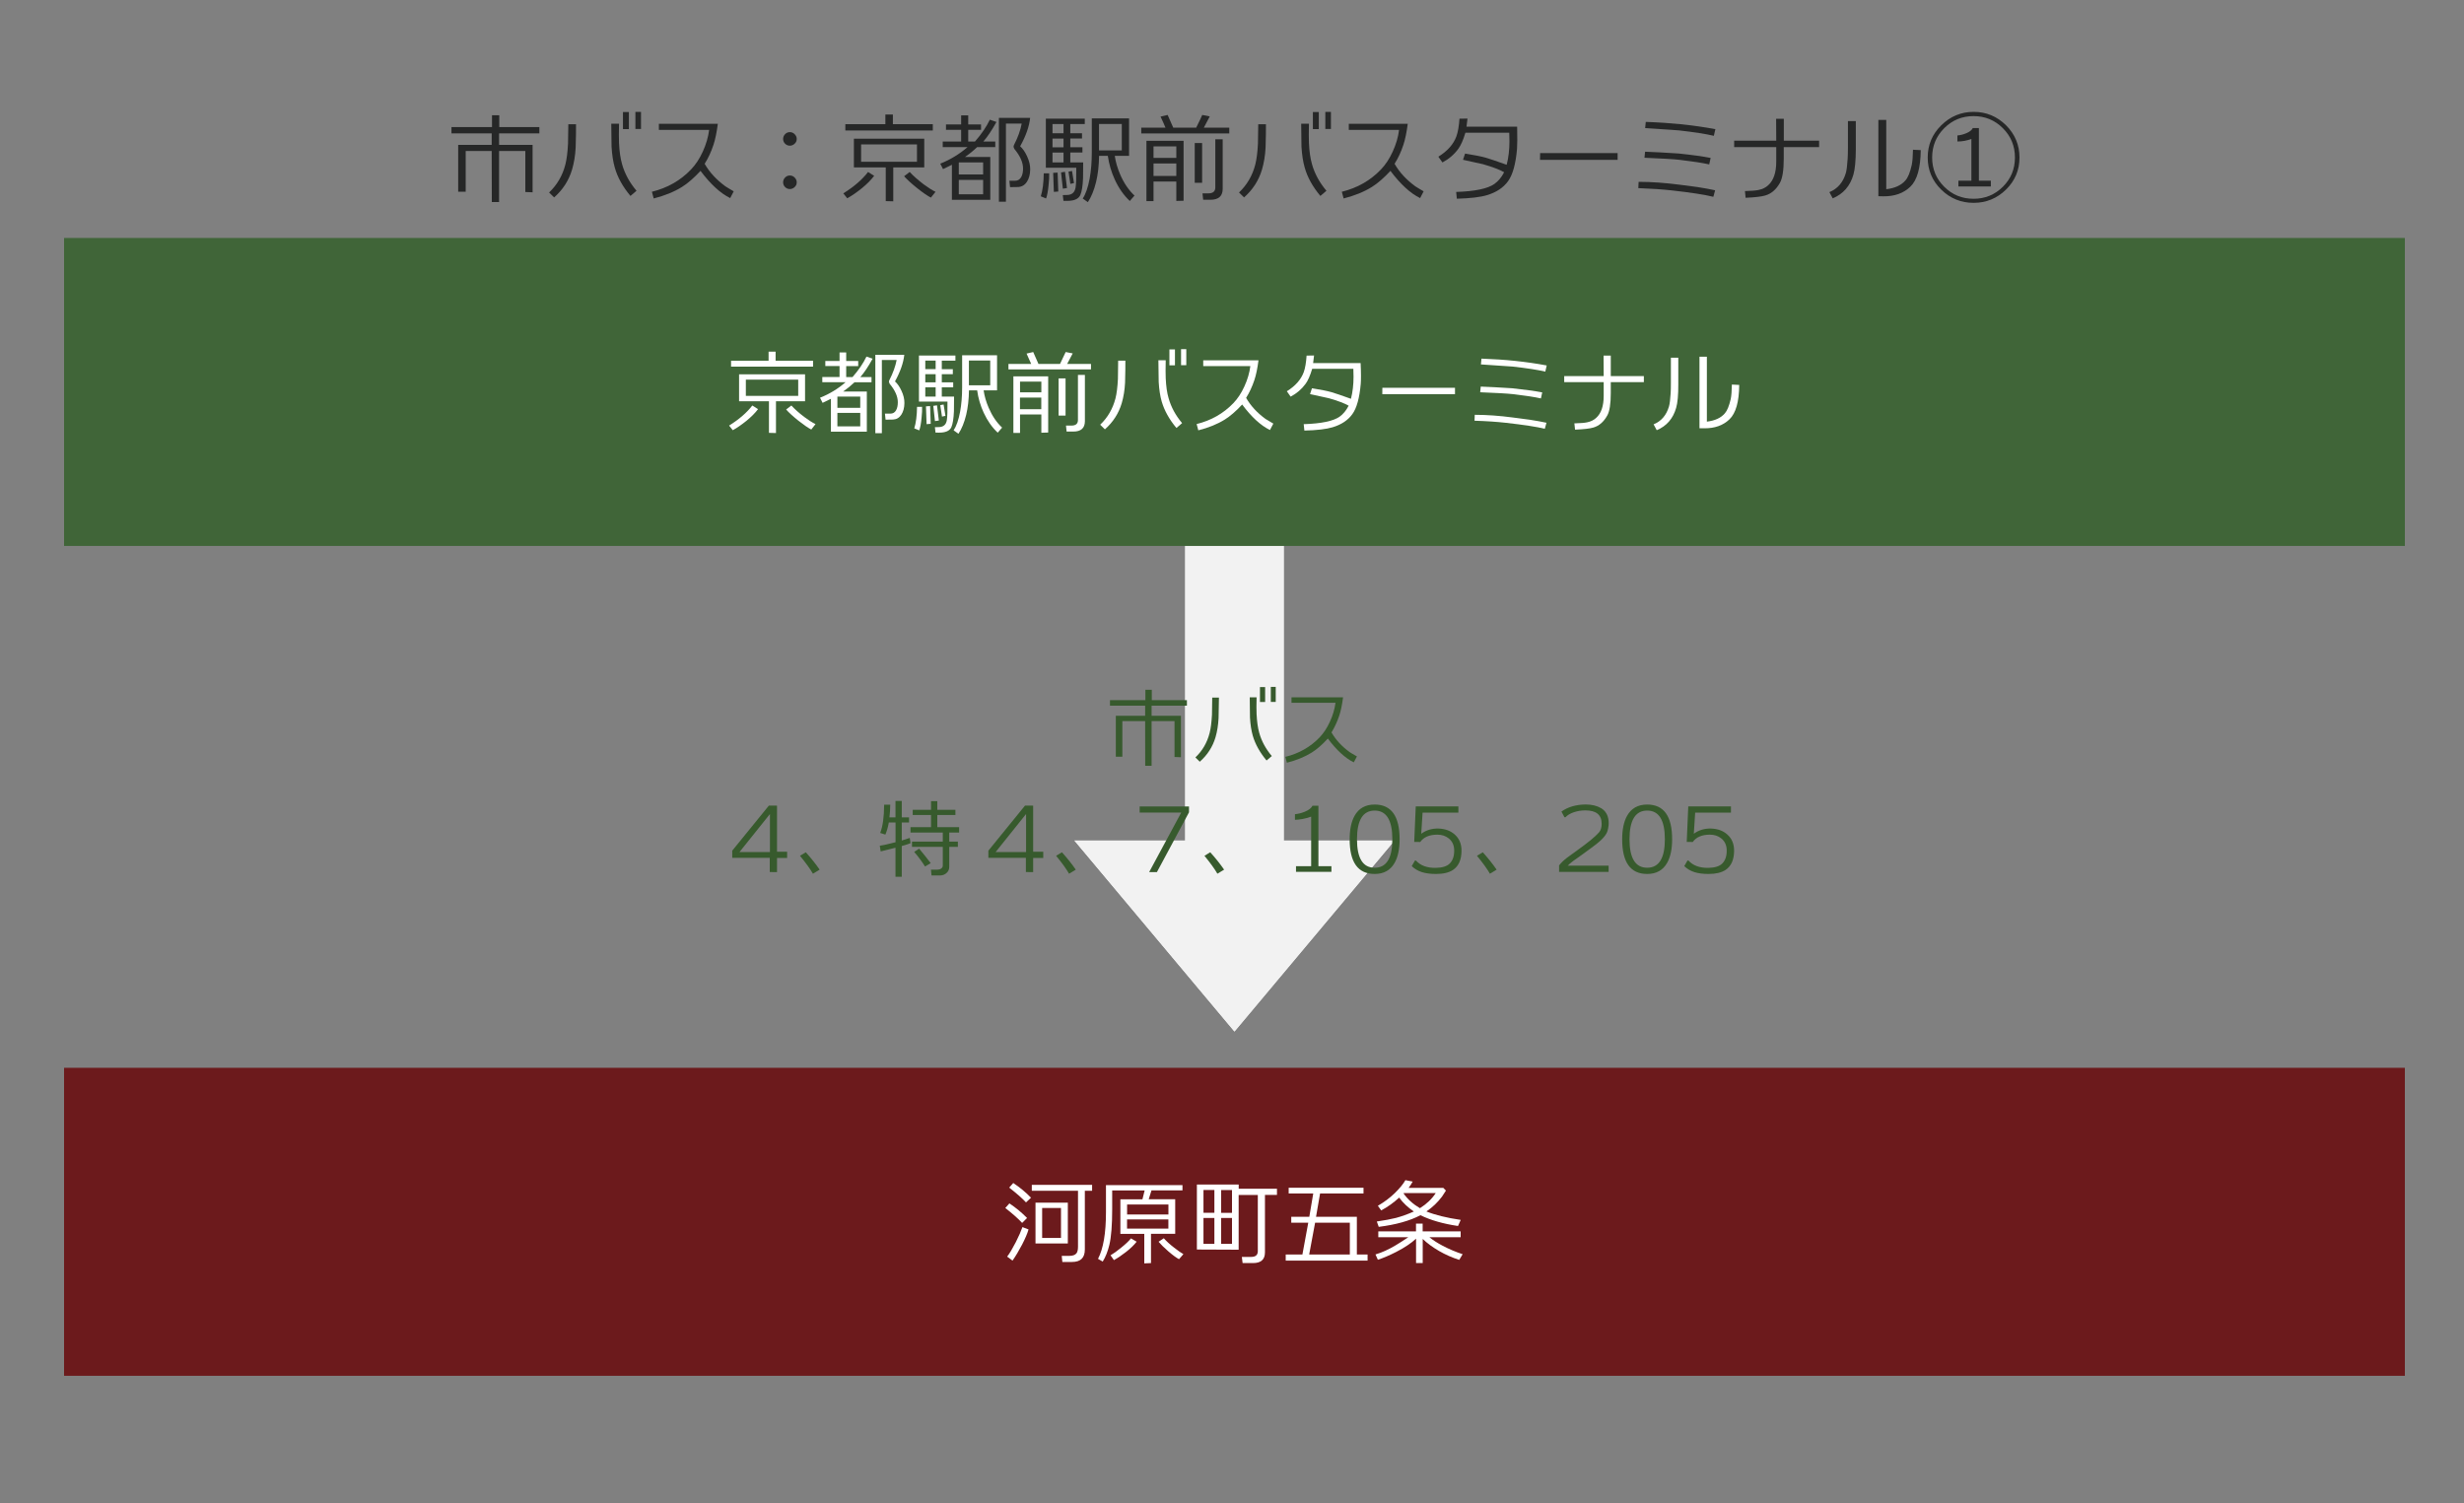 <?xml version="1.0" encoding="utf-8"?>
<!-- Generator: Adobe Illustrator 23.1.0, SVG Export Plug-In . SVG Version: 6.00 Build 0)  -->
<svg version="1.1" id="レイヤー_1" xmlns="http://www.w3.org/2000/svg" xmlns:xlink="http://www.w3.org/1999/xlink" x="0px"
	 y="0px" viewBox="0 0 400 244" style="enable-background:new 0 0 400 244;" xml:space="preserve">
<rect x="0" y="0" width="400" height="244" fill="#808080" stroke="none"/>
<style type="text/css">
	.st0{fill:#6C1A1C;}
	.st1{fill:#FFFFFF;}
	.st2{fill:#EFEFEF;}
	.st3{fill:#F2F2F2;}
	.st4{fill:#375A2D;}
	.st5{fill:#406538;}
	.st6{fill:#262727;}
</style>
<rect x="10.4" y="173.35" class="st0" width="380" height="50"/>
<g>
	<path class="st1" d="M165.93,198.53c-0.64-0.69-1.55-1.5-2.73-2.42l0.66-0.75c1.08,0.72,2.03,1.51,2.87,2.37L165.93,198.53z
		 M164.37,204.65L163.5,204c0.39-0.5,0.85-1.28,1.4-2.34c0.49-0.97,0.85-1.79,1.08-2.45l0.99,0.38c-0.19,0.66-0.54,1.48-1.05,2.47
		C165.4,203.04,164.89,203.91,164.37,204.65z M166.56,195.2c-0.6-0.65-1.51-1.45-2.73-2.4l0.66-0.75c1.11,0.74,2.07,1.54,2.88,2.39
		L166.56,195.2z M176.11,193.31v9.54c0,1.35-0.69,2.02-2.08,2.02h-1.57l-0.1-0.99h1.24c0.55,0,0.94-0.14,1.16-0.43
		c0.16-0.22,0.24-0.58,0.24-1.07v-9.07h-7.5v-0.96h9.79v0.96H176.11z M168.1,201.87v-6.63h5.25v6.63H168.1z M172.24,196.11h-3.06
		v4.86h3.06V196.11z"/>
	<path class="st1" d="M185.76,205.1v-4.79h-3.88v-5.61h3.58l0.36-1.44h-5.27v3.04c0,2.56-0.15,4.5-0.46,5.8
		c-0.26,1.07-0.62,1.97-1.08,2.71l-0.76-0.45c0.86-1.65,1.29-4.17,1.29-7.58v-4.39h12.42v0.86h-5.03c-0.09,0.25-0.24,0.73-0.45,1.44
		h4.3v5.61h-3.93v4.75L185.76,205.1z M182.83,203.22c-0.72,0.56-1.38,1.01-2,1.35l-0.55-0.78c0.52-0.31,1.1-0.72,1.74-1.25
		c0.72-0.58,1.25-1.08,1.58-1.5l0.92,0.54C184.1,202.12,183.54,202.66,182.83,203.22z M182.97,197.16h6.71v-1.62h-6.71V197.16z
		 M189.67,197.96h-6.71v1.5h6.71V197.96z M191.4,204.42c-0.42-0.22-1-0.64-1.73-1.27c-0.69-0.6-1.22-1.12-1.59-1.56l0.85-0.57
		c0.43,0.49,0.99,1,1.68,1.53c0.64,0.5,1.14,0.85,1.5,1.05L191.4,204.42z"/>
	<path class="st1" d="M194.31,192.3h6.78v0.68h6.21v1h-1.95v9.33c0,1.16-0.65,1.74-1.94,1.74h-1.69l-0.12-1h1.5
		c0.73,0,1.09-0.31,1.09-0.94v-9.12h-3.11v8.89l-6.78-0.03V192.3z M197.14,196.89v-3.71h-1.77v3.71H197.14z M197.14,201.93v-4.2
		h-1.77v4.2H197.14z M198.24,193.19v3.71h1.76v-3.71H198.24z M198.24,197.73v4.2h1.76v-4.2H198.24z"/>
	<path class="st1" d="M208.72,204.65v-0.99h2.71l0.95-5.16h-2.76v-0.96h2.93l0.64-3.79h-3.99v-0.93h12.15v0.93h-7.05l-0.66,3.79
		h6.63v6.12h1.74v0.99H208.72z M212.53,203.66h6.6v-5.16h-5.64L212.53,203.66z"/>
	<path class="st1" d="M223.68,204.51l-0.39-0.86c1.04-0.31,2.13-0.8,3.25-1.47c0.51-0.3,1.21-0.75,2.09-1.33h-4.88v-0.95h6.12v-1.26
		h1.08v1.26h6.17v0.95h-5.08c0.62,0.5,1.34,0.96,2.16,1.39c1.01,0.53,2.09,0.99,3.24,1.37l-0.55,0.92
		c-1.18-0.38-2.27-0.86-3.27-1.44c-1.08-0.63-1.96-1.28-2.66-1.96v3.92h-1.08v-3.96c-0.8,0.74-1.88,1.46-3.24,2.16
		C225.53,203.81,224.55,204.23,223.68,204.51z M227.14,194.42c-0.92,0.84-1.9,1.54-2.92,2.08l-0.54-0.75
		c1.06-0.62,1.98-1.31,2.77-2.08c0.78-0.77,1.35-1.46,1.7-2.08l1.18,0.23c-0.18,0.34-0.4,0.68-0.66,1.02h5.63l0.43,0.44
		c-0.13,0.21-0.34,0.53-0.63,0.97c-0.7,0.93-1.54,1.74-2.54,2.42c1.41,0.57,3.26,1.03,5.57,1.37l-0.44,0.99
		c-2.38-0.35-4.42-0.93-6.1-1.75c-1.73,0.91-3.99,1.54-6.77,1.89l-0.31-0.87c1.25-0.18,2.29-0.38,3.1-0.58
		c0.89-0.24,1.86-0.58,2.91-1.04C228.56,196.02,227.76,195.28,227.14,194.42z M227.89,193.7l-0.04,0.04
		c0.65,0.94,1.54,1.74,2.66,2.4c1.09-0.69,1.94-1.5,2.56-2.45H227.89z"/>
</g>
<polygon class="st2" points="208.4,136.46 208.4,86.54 192.4,86.54 192.4,136.46 174.42,136.46 200.4,167.46 226.38,136.46 "/>
<polygon class="st3" points="208.4,136.46 208.4,86.54 192.4,86.54 192.4,136.46 174.42,136.46 200.4,167.46 226.38,136.46 "/>
<g>
	<path class="st4" d="M185.91,124.32l-0.01-7.25h-3.7v5.78h-1.06v-6.65h4.76v-1.64h-5.71v-0.9h5.75v-1.68h1.04v1.68h5.7v0.9h-5.73
		v1.64h4.76v6.73l-1.04-0.04v-5.82h-3.72v7.25H185.91z"/>
	<path class="st4" d="M197.82,116.58c-0.06,1.12-0.22,2.16-0.5,3.12c-0.46,1.54-1.31,2.86-2.55,3.96l-0.71-0.7
		c1.14-1.08,1.91-2.41,2.31-3.98c0.19-0.73,0.31-1.71,0.38-2.94c0.01-0.26,0.02-1.19,0.04-2.79h1.09
		C197.88,114.04,197.86,115.14,197.82,116.58z M205.61,123.46c-1.09-1.31-1.83-2.64-2.23-4c-0.24-0.84-0.4-1.83-0.46-2.97
		c-0.01-0.71-0.02-1.81-0.04-3.29h1.11c-0.03,1.19-0.03,2.1,0,2.73c0.06,1.21,0.2,2.23,0.43,3.04c0.37,1.33,1.05,2.59,2.04,3.77
		L205.61,123.46z M204.54,113.96v-2.42h0.84v2.42H204.54z M207.1,113.95h-0.8v-2.44h0.8V113.95z"/>
	<path class="st4" d="M219.77,123.76c-1.39-0.68-2.79-1.97-4.21-3.86c-0.94,1.02-1.82,1.78-2.63,2.28
		c-1.11,0.69-2.45,1.24-4.02,1.64l-0.25-0.95c2.2-0.54,4.06-1.6,5.56-3.16c0.65-0.68,1.21-1.53,1.68-2.56
		c0.47-1.02,0.77-2.04,0.9-3.06h-7.14v-0.88h8.37c-0.16,1.22-0.36,2.21-0.62,2.97c-0.34,1.01-0.76,1.91-1.26,2.72
		c0.69,1.2,1.67,2.27,2.94,3.19c0.21,0.14,0.6,0.38,1.19,0.71L219.77,123.76z"/>
	<path class="st4" d="M126.14,139.27v2.31l-1.18-0.01v-2.31h-6.09v-1.16l5.95-7.32l1.32,0.01v7.48h1.64v1.01H126.14z M124.99,132.15
		l-4.94,6.17h4.94V132.15z"/>
	<path class="st4" d="M133.06,141.18l-1.09,0.66c-0.43-0.75-1.13-1.72-2.1-2.91l0.94-0.57C131.66,139.3,132.41,140.24,133.06,141.18
		z"/>
	<path class="st4" d="M142.97,138.22l-0.15-0.92c0.57-0.08,1.42-0.28,2.56-0.57v-3.21h-1.09c-0.14,0.78-0.33,1.43-0.56,1.97
		l-0.84-0.27c0.42-1.07,0.63-2.6,0.64-4.59h0.99c-0.01,0.74-0.05,1.42-0.13,2.06h0.98v-2.66h1.02v2.66h1.18v0.83h-1.18v2.93
		c0.57-0.17,1-0.31,1.3-0.42l0.13,0.85c-0.22,0.1-0.7,0.26-1.43,0.46v5h-1.02v-4.72C144.62,137.82,143.82,138.02,142.97,138.22z
		 M151.13,141.18h1.04c0.24,0,0.45-0.06,0.62-0.18s0.26-0.29,0.26-0.5v-3.02h-5v-0.85h5v-1.47h-5.24v-0.88h3.33v-1.97h-2.97v-0.84
		h2.97v-1.41h1.02v1.41h2.94v0.84h-2.94v1.97h3.54v0.88h-1.6v1.47h1.4v0.85h-1.4v3.23c0,0.44-0.16,0.79-0.49,1.05
		c-0.28,0.24-0.61,0.36-0.99,0.36h-1.4L151.13,141.18z M150.17,140.67c-0.58-0.91-1.17-1.69-1.76-2.37l0.8-0.53
		c0.51,0.61,1.14,1.39,1.88,2.35L150.17,140.67z"/>
	<path class="st4" d="M167.72,139.27v2.31l-1.18-0.01v-2.31h-6.09v-1.16l5.95-7.32l1.32,0.01v7.48h1.64v1.01H167.72z M166.57,132.15
		l-4.94,6.17h4.94V132.15z"/>
	<path class="st4" d="M174.64,141.18l-1.09,0.66c-0.43-0.75-1.13-1.72-2.1-2.91l0.94-0.57C173.24,139.3,173.99,140.24,174.64,141.18
		z"/>
	<path class="st4" d="M187.81,141.58h-1.26l5.21-9.67h-6.75v-0.99h8.01v0.95L187.81,141.58z"/>
	<path class="st4" d="M198.72,141.18l-1.09,0.66c-0.43-0.75-1.13-1.72-2.1-2.91l0.94-0.57C197.32,139.3,198.07,140.24,198.72,141.18
		z"/>
	<path class="st4" d="M210.39,141.54v-0.92h2.46v-8.05c-0.33,0.14-0.78,0.27-1.36,0.38c-0.52,0.09-0.95,0.14-1.27,0.14v-0.91
		c0.51-0.05,1.04-0.18,1.57-0.39c0.66-0.27,1.09-0.6,1.27-0.98h0.97v9.81h2.11v0.92H210.39z"/>
	<path class="st4" d="M223.16,141.88c-2.71,0-4.06-1.88-4.06-5.63c0-1.57,0.26-2.83,0.78-3.78c0.68-1.24,1.77-1.86,3.28-1.86
		c2.7,0,4.05,1.88,4.05,5.64c0,1.59-0.27,2.86-0.8,3.81C225.73,141.27,224.65,141.88,223.16,141.88z M223.16,131.59
		c-1.91,0-2.87,1.55-2.87,4.66c0,3.08,0.96,4.62,2.87,4.62s2.87-1.54,2.87-4.62C226.03,133.14,225.07,131.59,223.16,131.59z"/>
	<path class="st4" d="M233.13,141.88c-0.91,0-1.68-0.1-2.31-0.3c-0.63-0.2-1.18-0.53-1.64-0.97l0.52-0.91l0.17,0.01
		c0.73,0.81,1.8,1.2,3.22,1.18c1.04-0.02,1.8-0.25,2.25-0.7c0.49-0.49,0.73-1.18,0.73-2.07c0.01-0.85-0.28-1.52-0.87-2
		c-0.5-0.41-1.12-0.62-1.85-0.62c-1.31,0-2.24,0.4-2.79,1.19l-0.98-0.01l0.25-5.77h6.92v1.01h-5.81l-0.22,3.43
		c0.82-0.6,1.77-0.88,2.84-0.84c1.04,0.04,1.9,0.35,2.58,0.95c0.76,0.66,1.13,1.56,1.12,2.7c-0.02,1.44-0.48,2.46-1.39,3.07
		C235.21,141.66,234.3,141.88,233.13,141.88z"/>
	<path class="st4" d="M242.96,141.18l-1.09,0.66c-0.43-0.75-1.13-1.72-2.1-2.91l0.94-0.57C241.56,139.3,242.31,140.24,242.96,141.18
		z"/>
	<path class="st4" d="M260.98,134.82c-0.16,0.64-0.77,1.38-1.83,2.21c-0.39,0.31-1.28,0.96-2.66,1.96
		c-0.36,0.26-0.73,0.52-1.09,0.77c-0.4,0.3-0.7,0.56-0.9,0.77h6.64v1.02h-8.04v-1.06c0.3-0.4,0.74-0.83,1.32-1.27
		c0.11-0.08,0.64-0.47,1.6-1.16c1.78-1.28,2.97-2.25,3.56-2.93c0.29-0.33,0.43-0.79,0.43-1.39c0-1.46-0.88-2.18-2.65-2.18
		c-0.65,0-1.28,0.1-1.87,0.3c-0.59,0.2-1.04,0.47-1.35,0.81h-0.17l-0.49-0.92c1.05-0.75,2.36-1.13,3.92-1.15c1,0,1.84,0.2,2.52,0.6
		c0.73,0.44,1.13,1.13,1.22,2.09C261.18,133.74,261.13,134.25,260.98,134.82z"/>
	<path class="st4" d="M267.4,141.88c-2.71,0-4.06-1.88-4.06-5.63c0-1.57,0.26-2.83,0.78-3.78c0.68-1.24,1.77-1.86,3.28-1.86
		c2.7,0,4.05,1.88,4.05,5.64c0,1.59-0.27,2.86-0.8,3.81C269.97,141.27,268.89,141.88,267.4,141.88z M267.4,131.59
		c-1.91,0-2.87,1.55-2.87,4.66c0,3.08,0.96,4.62,2.87,4.62s2.87-1.54,2.87-4.62C270.27,133.14,269.31,131.59,267.4,131.59z"/>
	<path class="st4" d="M277.37,141.88c-0.91,0-1.68-0.1-2.31-0.3c-0.63-0.2-1.18-0.53-1.64-0.97l0.52-0.91l0.17,0.01
		c0.73,0.81,1.8,1.2,3.22,1.18c1.04-0.02,1.8-0.25,2.25-0.7c0.49-0.49,0.73-1.18,0.73-2.07c0.01-0.85-0.28-1.52-0.87-2
		c-0.5-0.41-1.12-0.62-1.85-0.62c-1.31,0-2.24,0.4-2.79,1.19l-0.98-0.01l0.25-5.77H281v1.01h-5.81l-0.22,3.43
		c0.82-0.6,1.77-0.88,2.84-0.84c1.04,0.04,1.9,0.35,2.58,0.95c0.76,0.66,1.13,1.56,1.12,2.7c-0.02,1.44-0.48,2.46-1.39,3.07
		C279.45,141.66,278.54,141.88,277.37,141.88z"/>
</g>
<rect x="10.4" y="38.63" class="st5" width="380" height="50"/>
<g>
	<path class="st1" d="M121.16,68.33c-0.79,0.63-1.52,1.14-2.2,1.51l-0.6-0.75c1.62-1.01,2.88-2.1,3.77-3.26l0.93,0.59
		C122.58,67.06,121.94,67.69,121.16,68.33z M118.68,59.52v-0.96h6.09v-1.47h1.14v1.47h6.08v0.96H118.68z M125.97,65.14v5.16
		l-1.14-0.03v-5.13h-4.85v-4.37h10.71v4.37H125.97z M129.58,61.63h-8.5v2.64h8.5V61.63z M131.7,69.73c-0.51-0.26-1.2-0.74-2.07-1.42
		c-0.9-0.72-1.57-1.33-2.01-1.83l0.85-0.65c0.53,0.58,1.22,1.2,2.08,1.85c0.69,0.52,1.3,0.91,1.84,1.17L131.7,69.73z"/>
	<path class="st1" d="M134.89,70.08v-5.34c-0.38,0.2-0.83,0.42-1.35,0.66l-0.42-0.83c1.53-0.61,2.92-1.45,4.15-2.52h-3.78v-0.84h2.8
		v-1.79h-2.31V58.6h2.31v-1.38h1.08v1.38h1.95v0.83h-1.95v1.79h1.02c0.99-1.13,1.75-2.24,2.27-3.33l1,0.34
		c-0.7,1.27-1.36,2.26-2,2.99h1.82v0.84h-2.76c-0.57,0.54-1.19,1.04-1.84,1.5h3.84v6.52H134.89z M139.65,66.21v-1.83h-3.71v1.83
		H139.65z M135.94,69.22h3.71v-2.19h-3.71V69.22z M146.8,57.6c-0.14,1.31-0.65,2.75-1.51,4.32c0.4,0.36,0.75,0.86,1.05,1.51
		c0.33,0.7,0.49,1.37,0.48,2.01c-0.01,0.76-0.18,1.39-0.5,1.88c-0.33,0.5-0.77,0.76-1.34,0.79c-0.19,0.01-0.6,0.02-1.22,0.02
		l-0.1-0.98h0.89c0.4,0,0.71-0.18,0.92-0.55c0.19-0.34,0.28-0.78,0.28-1.3c0-0.93-0.44-1.93-1.32-2.99
		c-0.08-0.16-0.12-0.28-0.12-0.36c0-0.07,0.02-0.14,0.06-0.22c0.61-1.19,1-2.29,1.19-3.29h-2.4v11.89h-1.06V57.6H146.8z"/>
	<path class="st1" d="M149.23,69.87l-0.81-0.33c0.28-0.9,0.43-2.06,0.45-3.49h0.82c0.02,0.46-0.01,1.06-0.09,1.81
		C149.52,68.75,149.39,69.42,149.23,69.87z M152.91,64.38h1.97c0,1.32-0.01,2.11-0.02,2.37c-0.05,1.2-0.19,2.06-0.41,2.58
		c-0.23,0.52-0.76,0.82-1.6,0.89c-0.2,0.02-0.53,0.02-0.98,0.01l-0.1-0.88c0.33,0,0.57-0.01,0.73-0.02c0.69-0.04,1.1-0.42,1.21-1.14
		c0.08-0.51,0.12-1.51,0.1-3h-4.63v-7.47h5.92v0.83h-2.21v1.39h1.79v0.81h-1.79v1.32h1.85v0.81h-1.85V64.38z M150.21,58.54v1.39
		h1.68v-1.39H150.21z M150.21,60.75v1.32h1.68v-1.32H150.21z M150.21,62.88v1.5h1.68v-1.5H150.21z M150.99,65.92l0.1,2.88
		l-0.67,0.06l-0.1-2.89L150.99,65.92z M152.11,65.8l0.3,2.47l-0.63,0.09l-0.27-2.47L152.11,65.8z M153.18,65.67l0.3,1.84l-0.56,0.12
		l-0.28-1.86L153.18,65.67z M161.97,70.24c-0.92-0.86-1.68-1.94-2.28-3.24c-0.53-1.15-0.89-2.36-1.06-3.63h-1.33
		c-0.02,1.46-0.17,2.78-0.45,3.96c-0.31,1.27-0.73,2.3-1.26,3.09l-0.78-0.56c0.45-0.68,0.8-1.68,1.05-3.01
		c0.22-1.21,0.33-2.53,0.33-3.96v-5.22h5.67v5.7h-2.18c0.13,0.92,0.4,1.86,0.81,2.81c0.57,1.33,1.3,2.41,2.19,3.24L161.97,70.24z
		 M160.75,58.53h-3.46v4.02h3.46V58.53z"/>
	<path class="st1" d="M167.4,59.08c-0.18-0.44-0.43-1-0.75-1.68l1.08-0.25c0.2,0.46,0.48,1.11,0.85,1.93h3.5
		c0.47-0.95,0.77-1.59,0.92-1.93l1.14,0.22c-0.19,0.37-0.49,0.94-0.9,1.71h3.87v0.89h-13.4v-0.89H167.4z M169.05,67.29h-3.46v2.99
		h-1.08v-9.18h5.65v9.12l-1.11,0.03V67.29z M169.05,63.69v-1.74h-3.46v1.74H169.05z M165.58,66.43h3.46v-1.89h-3.46V66.43z
		 M171.85,67.47v-6.04h1.13v6.04H171.85z M174.24,70.06h-1.09l-0.1-0.97h0.88c0.71,0,1.06-0.3,1.06-0.9v-7.33h1.13v7.53
		C176.11,69.5,175.49,70.06,174.24,70.06z"/>
	<path class="st1" d="M182.64,62.11c-0.06,1.2-0.24,2.32-0.54,3.34c-0.49,1.65-1.4,3.07-2.73,4.25l-0.77-0.75
		c1.22-1.16,2.04-2.58,2.48-4.26c0.2-0.78,0.33-1.83,0.4-3.15c0.01-0.28,0.02-1.28,0.04-2.99h1.17
		C182.7,59.39,182.68,60.57,182.64,62.11z M190.98,69.48c-1.17-1.4-1.96-2.83-2.39-4.29c-0.26-0.9-0.42-1.96-0.49-3.18
		c-0.01-0.76-0.03-1.94-0.05-3.53h1.19c-0.03,1.27-0.03,2.25,0,2.92c0.06,1.3,0.21,2.39,0.47,3.25c0.4,1.43,1.13,2.78,2.19,4.04
		L190.98,69.48z M189.84,59.31v-2.59h0.9v2.59H189.84z M192.58,59.29h-0.85v-2.61h0.85V59.29z"/>
	<path class="st1" d="M206.16,69.81c-1.49-0.73-3-2.11-4.51-4.14c-1.01,1.09-1.95,1.9-2.82,2.44c-1.19,0.74-2.63,1.33-4.3,1.75
		l-0.27-1.02c2.36-0.58,4.34-1.71,5.96-3.39c0.7-0.73,1.3-1.64,1.8-2.74c0.5-1.09,0.82-2.19,0.96-3.28h-7.65V58.5h8.97
		c-0.17,1.31-0.39,2.37-0.66,3.18c-0.36,1.08-0.81,2.05-1.35,2.91c0.74,1.29,1.79,2.43,3.15,3.42c0.22,0.15,0.64,0.4,1.27,0.76
		L206.16,69.81z"/>
	<path class="st1" d="M220.9,62.31c-0.2,2.31-0.66,3.96-1.37,4.93c-0.71,0.98-1.77,1.69-3.19,2.12c-1.03,0.31-2.56,0.49-4.59,0.54
		l-0.11-1.04c2.86-0.09,4.8-0.5,5.82-1.21c0.58-0.41,1.07-1,1.48-1.79c-0.68-0.39-1.75-0.79-3.21-1.21
		c-0.07-0.02-1.09-0.25-3.06-0.67l0.31-0.95c1.44,0.23,2.49,0.44,3.15,0.63c0.62,0.18,1.68,0.54,3.18,1.08
		c0.28-1.09,0.42-2.29,0.42-3.58c0-0.38-0.01-0.81-0.03-1.29h-6.68c-0.34,1.12-0.7,1.94-1.08,2.45c-0.65,0.88-1.46,1.57-2.42,2.07
		l-0.62-0.87c1.39-0.86,2.3-1.9,2.75-3.11c0.23-0.65,0.38-1.54,0.46-2.68l1.21-0.02c-0.03,0.33-0.08,0.74-0.15,1.23h7.71
		C220.96,60.57,220.95,61.7,220.9,62.31z"/>
	<path class="st1" d="M224.4,63.99l0.01-1.04h11.79v1.04H224.4z"/>
	<path class="st1" d="M250.78,69.61c-1.28-0.32-3.38-0.64-6.31-0.97c-1.43-0.16-3.13-0.28-5.1-0.34l0.04-0.96
		c1.95,0,4.02,0.15,6.2,0.44c1.34,0.17,2.25,0.29,2.73,0.36c1.03,0.16,1.93,0.32,2.71,0.49L250.78,69.61z M250.15,64.68
		c-1.03-0.23-2.53-0.46-4.49-0.69c-0.99-0.11-2.78-0.21-5.37-0.31l0.09-0.92c1.22,0.04,2.92,0.13,5.1,0.27
		c2.08,0.22,3.71,0.45,4.88,0.67L250.15,64.68z M250.86,60.33c-1.21-0.29-2.98-0.56-5.29-0.82c-0.42-0.04-2.14-0.16-5.16-0.35
		l0.09-0.94c1.95,0.07,3.78,0.19,5.48,0.37s3.41,0.42,5.11,0.74L250.86,60.33z"/>
	<path class="st1" d="M261.49,62.05v1.75c0,1.76-0.19,2.99-0.58,3.67c-0.57,1.02-1.32,1.67-2.25,1.94
		c-0.57,0.17-1.56,0.28-2.97,0.34l-0.11-1.02c0.99-0.03,1.68-0.08,2.07-0.17c0.59-0.12,1.08-0.36,1.47-0.72
		c0.81-0.73,1.22-1.92,1.22-3.58v-2.22h-6.41v-0.98h6.41l-0.02-3.33h1.17v3.33h5.37v0.98H261.49z"/>
	<path class="st1" d="M272.1,66.22c-0.5,1.74-1.55,2.95-3.15,3.62l-0.51-0.95c1.25-0.51,2.08-1.48,2.5-2.91
		c0.12-0.42,0.21-1.13,0.27-2.13c0.03-0.41,0.04-1.02,0.04-1.83v-3.95h1.2v4.29C272.46,64.12,272.34,65.4,272.1,66.22z
		 M280.76,68.07c-1.04,1-2.41,1.48-4.12,1.46l-0.75-0.01V57.91h1.2v10.54c1.32-0.16,2.29-0.61,2.92-1.35
		c0.38-0.43,0.69-1.2,0.95-2.31c0.11-0.52,0.17-1.31,0.19-2.36l1.19,0.06C282.32,65.22,281.79,67.08,280.76,68.07z"/>
</g>
<g>
	<path class="st6" d="M79.84,32.8l-0.02-8.29H75.6v6.61h-1.22v-7.6h5.44v-1.87h-6.53v-1.02h6.58v-1.92h1.18v1.92h6.51v1.02h-6.54
		v1.87h5.44v7.7l-1.18-0.05v-6.66h-4.26v8.29H79.84z"/>
	<path class="st6" d="M93.45,23.95c-0.06,1.28-0.26,2.47-0.58,3.57c-0.52,1.76-1.49,3.27-2.91,4.53l-0.82-0.8
		c1.3-1.24,2.18-2.75,2.64-4.54c0.21-0.83,0.36-1.95,0.43-3.36c0.01-0.3,0.03-1.36,0.05-3.18h1.25
		C93.52,21.05,93.5,22.31,93.45,23.95z M102.35,31.81c-1.25-1.49-2.1-3.02-2.54-4.58c-0.28-0.96-0.45-2.09-0.53-3.39
		c-0.01-0.81-0.03-2.06-0.05-3.76h1.26c-0.03,1.35-0.03,2.39,0,3.12c0.06,1.39,0.23,2.54,0.5,3.47c0.43,1.53,1.21,2.96,2.34,4.3
		L102.35,31.81z M101.13,20.96v-2.77h0.96v2.77H101.13z M104.06,20.94h-0.91v-2.78h0.91V20.94z"/>
	<path class="st6" d="M118.54,32.16c-1.59-0.78-3.19-2.25-4.82-4.42c-1.08,1.16-2.08,2.03-3.01,2.61c-1.27,0.79-2.8,1.41-4.59,1.87
		l-0.29-1.09c2.52-0.62,4.63-1.82,6.35-3.62c0.75-0.78,1.39-1.75,1.92-2.92s0.87-2.33,1.02-3.5h-8.16V20.1h9.57
		c-0.18,1.4-0.42,2.53-0.7,3.39c-0.38,1.15-0.86,2.19-1.44,3.1c0.79,1.38,1.91,2.59,3.36,3.65c0.23,0.16,0.69,0.43,1.36,0.82
		L118.54,32.16z"/>
	<path class="st6" d="M129.34,22.56c0,0.3-0.11,0.55-0.34,0.77c-0.22,0.21-0.49,0.32-0.78,0.32c-0.3,0-0.56-0.11-0.77-0.32
		c-0.21-0.21-0.32-0.47-0.32-0.77c0-0.3,0.11-0.56,0.32-0.78c0.21-0.22,0.47-0.33,0.77-0.33c0.3,0,0.56,0.11,0.78,0.33
		S129.34,22.26,129.34,22.56z M129.34,29.6c0,0.3-0.11,0.55-0.34,0.77c-0.22,0.21-0.49,0.32-0.78,0.32c-0.3,0-0.56-0.11-0.77-0.32
		c-0.21-0.21-0.32-0.47-0.32-0.77c0-0.3,0.11-0.56,0.32-0.78c0.21-0.22,0.47-0.33,0.77-0.33c0.3,0,0.56,0.11,0.78,0.33
		S129.34,29.3,129.34,29.6z"/>
	<path class="st6" d="M139.88,30.58c-0.84,0.68-1.62,1.21-2.34,1.61l-0.64-0.8c1.73-1.08,3.07-2.23,4.02-3.47l0.99,0.62
		C141.39,29.23,140.71,29.91,139.88,30.58z M137.23,21.18v-1.02h6.5v-1.57h1.22v1.57h6.48v1.02H137.23z M145.01,27.18v5.5
		l-1.22-0.03v-5.47h-5.17v-4.66h11.42v4.66H145.01z M148.86,23.44h-9.07v2.82h9.07V23.44z M151.12,32.08
		c-0.54-0.28-1.28-0.78-2.21-1.52c-0.96-0.77-1.67-1.42-2.14-1.95l0.91-0.69c0.57,0.62,1.31,1.27,2.22,1.97
		c0.74,0.55,1.39,0.97,1.97,1.25L151.12,32.08z"/>
	<path class="st6" d="M154.53,32.45v-5.7c-0.41,0.21-0.89,0.45-1.44,0.7l-0.45-0.88c1.63-0.65,3.11-1.55,4.43-2.69h-4.03v-0.9h2.99
		v-1.9h-2.46v-0.88h2.46v-1.47h1.15v1.47h2.08v0.88h-2.08v1.9h1.09c1.06-1.21,1.86-2.39,2.42-3.55l1.07,0.37
		c-0.75,1.35-1.46,2.42-2.13,3.18h1.94v0.9h-2.94c-0.61,0.58-1.26,1.11-1.97,1.6h4.1v6.96H154.53z M159.6,28.32v-1.95h-3.95v1.95
		H159.6z M155.65,31.54h3.95V29.2h-3.95V31.54z M167.23,19.14c-0.15,1.4-0.69,2.93-1.62,4.61c0.43,0.38,0.8,0.92,1.12,1.62
		c0.35,0.75,0.52,1.46,0.51,2.14c-0.01,0.81-0.19,1.48-0.54,2.01s-0.82,0.81-1.43,0.84c-0.2,0.01-0.63,0.02-1.3,0.02l-0.11-1.04
		h0.94c0.43,0,0.75-0.2,0.98-0.59c0.2-0.36,0.3-0.83,0.3-1.39c0-0.99-0.47-2.05-1.41-3.18c-0.09-0.17-0.13-0.3-0.13-0.38
		c0-0.07,0.02-0.15,0.06-0.24c0.65-1.27,1.07-2.44,1.26-3.5h-2.56v12.69h-1.14V19.14H167.23z"/>
	<path class="st6" d="M169.82,32.22l-0.86-0.35c0.3-0.96,0.46-2.2,0.48-3.73h0.88c0.02,0.49-0.01,1.14-0.1,1.94
		C170.13,31.03,169.99,31.75,169.82,32.22z M173.74,26.37h2.1c0,1.41-0.01,2.25-0.02,2.53c-0.05,1.28-0.2,2.2-0.44,2.75
		c-0.24,0.55-0.81,0.87-1.7,0.94c-0.21,0.02-0.56,0.03-1.04,0.02l-0.11-0.94c0.35,0,0.61-0.01,0.78-0.02
		c0.74-0.04,1.17-0.45,1.3-1.22c0.09-0.54,0.12-1.61,0.11-3.2h-4.94v-7.97h6.32v0.88h-2.35v1.49h1.9v0.86h-1.9v1.41h1.97v0.86h-1.97
		V26.37z M170.86,20.14v1.49h1.79v-1.49H170.86z M170.86,22.5v1.41h1.79V22.5H170.86z M170.86,24.77v1.6h1.79v-1.6H170.86z
		 M171.69,28.02l0.11,3.07l-0.72,0.06l-0.11-3.09L171.69,28.02z M172.89,27.89l0.32,2.64l-0.67,0.1l-0.29-2.64L172.89,27.89z
		 M174.03,27.75l0.32,1.97l-0.59,0.13l-0.3-1.98L174.03,27.75z M183.41,32.63c-0.98-0.92-1.79-2.07-2.43-3.46
		c-0.57-1.23-0.94-2.52-1.14-3.87h-1.42c-0.02,1.56-0.18,2.97-0.48,4.22c-0.33,1.36-0.78,2.45-1.34,3.3l-0.83-0.59
		c0.48-0.72,0.85-1.8,1.12-3.22c0.23-1.29,0.35-2.7,0.35-4.22v-5.57h6.05v6.08h-2.32c0.14,0.98,0.43,1.98,0.86,2.99
		c0.61,1.42,1.39,2.57,2.34,3.46L183.41,32.63z M182.11,20.13h-3.7v4.29h3.7V20.13z"/>
	<path class="st6" d="M189.2,20.72c-0.19-0.47-0.46-1.07-0.8-1.79l1.15-0.27c0.21,0.49,0.52,1.18,0.91,2.06h3.73
		c0.5-1.01,0.83-1.7,0.98-2.06l1.22,0.24c-0.2,0.4-0.52,1-0.96,1.82h4.13v0.94h-14.29v-0.94H189.2z M190.96,29.47h-3.7v3.18h-1.15
		v-9.79h6.03v9.73l-1.18,0.03V29.47z M190.96,25.63v-1.86h-3.7v1.86H190.96z M187.26,28.56h3.7v-2.02h-3.7V28.56z M193.95,29.67
		v-6.45h1.2v6.45H193.95z M196.49,32.43h-1.17l-0.11-1.04h0.94c0.76,0,1.14-0.32,1.14-0.96v-7.82h1.2v8.03
		C198.49,31.83,197.83,32.43,196.49,32.43z"/>
	<path class="st6" d="M205.45,23.95c-0.06,1.28-0.26,2.47-0.58,3.57c-0.52,1.76-1.49,3.27-2.91,4.53l-0.82-0.8
		c1.3-1.24,2.18-2.75,2.64-4.54c0.21-0.83,0.36-1.95,0.43-3.36c0.01-0.3,0.03-1.36,0.05-3.18h1.25
		C205.52,21.05,205.5,22.31,205.45,23.95z M214.35,31.81c-1.25-1.49-2.1-3.02-2.54-4.58c-0.28-0.96-0.45-2.09-0.53-3.39
		c-0.01-0.81-0.03-2.06-0.05-3.76h1.26c-0.03,1.35-0.03,2.39,0,3.12c0.06,1.39,0.23,2.54,0.5,3.47c0.43,1.53,1.21,2.96,2.34,4.3
		L214.35,31.81z M213.13,20.96v-2.77h0.96v2.77H213.13z M216.06,20.94h-0.91v-2.78h0.91V20.94z"/>
	<path class="st6" d="M230.54,32.16c-1.59-0.78-3.19-2.25-4.82-4.42c-1.08,1.16-2.08,2.03-3.01,2.61c-1.27,0.79-2.8,1.41-4.59,1.87
		l-0.29-1.09c2.52-0.62,4.63-1.82,6.35-3.62c0.75-0.78,1.39-1.75,1.92-2.92s0.88-2.33,1.02-3.5h-8.16V20.1h9.57
		c-0.18,1.4-0.42,2.53-0.7,3.39c-0.38,1.15-0.86,2.19-1.44,3.1c0.79,1.38,1.91,2.59,3.36,3.65c0.23,0.16,0.69,0.43,1.36,0.82
		L230.54,32.16z"/>
	<path class="st6" d="M246.27,24.16c-0.21,2.46-0.7,4.22-1.46,5.26c-0.76,1.05-1.89,1.8-3.41,2.26c-1.1,0.33-2.73,0.52-4.9,0.58
		l-0.11-1.1c3.05-0.1,5.12-0.53,6.21-1.3c0.62-0.44,1.15-1.07,1.58-1.9c-0.73-0.42-1.87-0.85-3.42-1.3
		c-0.08-0.02-1.16-0.26-3.26-0.72l0.34-1.01c1.54,0.25,2.66,0.47,3.36,0.67c0.66,0.19,1.79,0.58,3.39,1.15
		c0.3-1.16,0.45-2.44,0.45-3.82c0-0.41-0.01-0.86-0.03-1.38h-7.12c-0.36,1.2-0.75,2.06-1.15,2.61c-0.69,0.94-1.55,1.67-2.58,2.21
		l-0.66-0.93c1.48-0.92,2.46-2.02,2.93-3.31c0.25-0.69,0.41-1.65,0.5-2.86l1.3-0.02c-0.03,0.35-0.09,0.79-0.16,1.31h8.22
		C246.33,22.31,246.32,23.51,246.27,24.16z"/>
	<path class="st6" d="M250,25.95l0.02-1.1h12.58v1.1H250z"/>
	<path class="st6" d="M278.14,31.95c-1.37-0.34-3.61-0.69-6.74-1.04c-1.53-0.17-3.34-0.29-5.44-0.37l0.05-1.02
		c2.08,0,4.28,0.16,6.61,0.46c1.43,0.18,2.4,0.31,2.91,0.38c1.1,0.17,2.06,0.35,2.9,0.53L278.14,31.95z M277.47,26.69
		c-1.1-0.25-2.69-0.49-4.78-0.74c-1.06-0.12-2.97-0.23-5.73-0.34l0.1-0.98c1.3,0.04,3.11,0.14,5.44,0.29
		c2.22,0.23,3.95,0.47,5.2,0.72L277.47,26.69z M278.22,22.05c-1.29-0.31-3.17-0.6-5.65-0.88c-0.45-0.04-2.28-0.17-5.5-0.37l0.1-1.01
		c2.08,0.07,4.03,0.21,5.85,0.39c1.82,0.19,3.63,0.45,5.45,0.79L278.22,22.05z"/>
	<path class="st6" d="M289.57,23.89v1.87c0,1.88-0.21,3.18-0.62,3.92c-0.61,1.09-1.41,1.78-2.4,2.06c-0.61,0.18-1.66,0.3-3.17,0.37
		l-0.11-1.09c1.06-0.03,1.79-0.09,2.21-0.18c0.63-0.13,1.15-0.38,1.57-0.77c0.86-0.78,1.3-2.05,1.3-3.82v-2.37h-6.83v-1.04h6.83
		l-0.02-3.55h1.25v3.55h5.73v1.04H289.57z"/>
	<path class="st6" d="M300.88,28.34c-0.53,1.86-1.65,3.14-3.36,3.86l-0.54-1.01c1.33-0.54,2.22-1.58,2.67-3.1
		c0.13-0.45,0.22-1.21,0.29-2.27c0.03-0.44,0.05-1.09,0.05-1.95v-4.21h1.28v4.58C301.26,26.09,301.13,27.46,300.88,28.34z
		 M310.12,30.31c-1.1,1.06-2.57,1.58-4.39,1.56l-0.8-0.02V19.47h1.28v11.25c1.41-0.17,2.45-0.65,3.12-1.44
		c0.41-0.46,0.74-1.28,1.01-2.46c0.12-0.55,0.19-1.39,0.21-2.51l1.26,0.06C311.78,27.27,311.22,29.25,310.12,30.31z"/>
	<path class="st6" d="M327.84,25.57c0,2.04-0.73,3.77-2.19,5.21c-1.46,1.43-3.22,2.15-5.26,2.15c-2.05,0-3.8-0.72-5.26-2.15
		c-1.46-1.43-2.19-3.17-2.19-5.21c0-2.04,0.73-3.78,2.2-5.23c1.47-1.45,3.22-2.18,5.26-2.18c2.04,0,3.79,0.73,5.26,2.18
		C327.1,21.79,327.84,23.53,327.84,25.57z M327.1,25.57c0-1.87-0.65-3.45-1.96-4.76s-2.89-1.96-4.76-1.96
		c-1.87,0-3.45,0.65-4.76,1.96s-1.96,2.89-1.96,4.76c0,1.87,0.65,3.45,1.96,4.75c1.31,1.3,2.89,1.95,4.76,1.95
		c1.87,0,3.45-0.65,4.76-1.95C326.45,29.02,327.1,27.44,327.1,25.57z M317.92,30.27v-0.94h2.11v-6.78
		c-0.71,0.28-1.47,0.42-2.27,0.42v-0.98c0.48-0.04,0.95-0.16,1.41-0.35c0.57-0.23,0.93-0.52,1.09-0.85h0.99v8.54h1.94v0.94H317.92z"
		/>
</g>
<g>
	<path d="M86.8-56.24l1.07,0.07c-0.01,0.08-0.08,0.14-0.24,0.17v7.82H86.8v-0.97h-7.95v1.02h-0.82v-8.1l1.06,0.07
		c-0.01,0.08-0.07,0.14-0.24,0.17v6.02h3.49v-8.91l1.08,0.07c-0.01,0.08-0.08,0.14-0.24,0.17v8.67h3.62V-56.24z"/>
	<path d="M99.03-57.9l0.53,0.25c-0.01,0.06-0.07,0.1-0.11,0.13c-0.38,1.19-1,2.23-1.74,3.13c0.77,0.77,1.72,1.44,2.83,1.87
		c-0.17,0.14-0.4,0.46-0.5,0.66c-0.17-0.07-0.34-0.16-0.5-0.24v4.08h-0.78v-0.47h-3.2v0.5h-0.76v-4.01
		c-0.25,0.14-0.52,0.28-0.77,0.38c-0.11-0.19-0.31-0.49-0.48-0.64l0.34-0.14h-1.67v2.33l1.95-0.46l0.07,0.68
		c-1.67,0.43-3.43,0.88-4.55,1.15c-0.01,0.1-0.07,0.16-0.16,0.18l-0.34-0.88l0.65-0.14v-4.21l0.91,0.07
		c-0.01,0.07-0.07,0.13-0.22,0.16v3.83l0.94-0.22v-5.01h-1.67v-3.68h3.91v3.27c0.94-0.86,1.77-2.31,2.27-3.83l0.95,0.29
		c-0.04,0.08-0.13,0.12-0.25,0.11c-0.11,0.29-0.23,0.59-0.35,0.88h2.54L99.03-57.9z M90.55-57.88v2.25h2.42v-2.25H90.55z
		 M94.01-53.1v0.66c0.96-0.46,1.9-1.13,2.7-1.98c-0.5-0.61-0.91-1.26-1.22-1.86c-0.38,0.6-0.8,1.13-1.25,1.55
		c-0.12-0.13-0.35-0.32-0.52-0.46v0.29h-1.51v1.8H94.01z M99.09-52.35c-0.71-0.43-1.32-0.95-1.86-1.51
		c-0.56,0.59-1.19,1.09-1.82,1.51H99.09z M95.55-49.2h3.2v-2.43h-3.2V-49.2z M95.88-56.96c0.31,0.66,0.74,1.36,1.3,2
		c0.54-0.66,0.98-1.39,1.29-2.19h-2.48L95.88-56.96z"/>
	<path d="M111.81-53.99c-0.02,0.01-0.05,0.02-0.07,0.02c-0.07,0-0.13-0.04-0.18-0.07c-0.91,0.3-2.24,0.79-3.24,1.22
		c0.02,0.28,0.04,0.59,0.04,0.94c0,0.38-0.01,0.82-0.04,1.28l-0.88,0.05c0.04-0.43,0.06-0.98,0.06-1.45c0-0.18,0-0.35-0.01-0.48
		c-1.35,0.66-2.46,1.46-2.46,2.18c0,0.7,0.83,1.03,2.48,1.03c1.16,0,2.24-0.02,3.01-0.12l0.01,0.8c-0.71,0.07-1.79,0.1-3.02,0.1
		c-2.3,0-3.32-0.55-3.32-1.77c0-1.06,1.39-2.07,3.19-2.97c-0.07-0.76-0.41-1.13-0.89-1.13c-0.88,0-1.79,0.49-2.87,1.69
		c-0.34,0.37-0.8,0.84-1.32,1.31l-0.59-0.59c1.2-1.06,2.33-2.06,3.02-4.43l-0.67,0.01h-2v-0.78c0.73,0.01,1.58,0.01,2.07,0.01
		l0.82-0.01c0.13-0.55,0.24-1.07,0.32-1.71l1.18,0.14c-0.02,0.12-0.12,0.19-0.3,0.22c-0.08,0.48-0.19,0.9-0.3,1.33
		c0.82-0.01,2.57-0.2,4.13-0.7l0.14,0.8c-1.5,0.47-3.31,0.64-4.5,0.67c-0.29,0.9-0.59,1.62-0.86,2.03h0.01
		c0.53-0.47,1.32-0.78,1.93-0.78c0.82,0,1.33,0.59,1.49,1.56c1.01-0.46,2.28-0.95,3.24-1.32L111.81-53.99z"/>
	<path d="M117.81-58.7l0.56,0.29c-0.04,0.06-0.08,0.1-0.13,0.12c-0.84,2.15-2.71,3.9-4.5,4.81c-0.11-0.18-0.32-0.44-0.49-0.59
		c1.5-0.7,3.17-2.19,3.98-3.9h-3.32v-0.68h3.75L117.81-58.7z M120.77-50.87l0.9,0.31c-0.02,0.07-0.12,0.11-0.24,0.11
		c-0.2,0.42-0.52,1.02-0.8,1.49h3.49v0.7h-10.6v-0.7h3.37c-0.14-0.5-0.44-1.16-0.74-1.66l0.68-0.22c0.37,0.56,0.72,1.31,0.85,1.81
		l-0.17,0.06h2.34c0.3-0.52,0.7-1.33,0.89-1.91h-5.22v-3.07h6.62v3.07H120.77z M114.26-57.43c0.61,0.35,1.32,0.89,1.66,1.28
		l-0.46,0.52c-0.34-0.42-1.03-0.97-1.64-1.36L114.26-57.43z M116.3-53.26v1.7h5.02v-1.7H116.3z M116.54-54.91v-0.71h4.5v0.71H116.54
		z M122.91-58.43c-0.05,0.06-0.16,0.07-0.25,0.06c-0.43,0.41-1.14,0.97-1.73,1.38c0.28,0.35,0.56,0.68,0.88,1
		c0.58-0.44,1.26-1.08,1.66-1.55l0.74,0.53c-0.05,0.06-0.14,0.08-0.25,0.07c-0.43,0.41-1.1,0.97-1.67,1.39
		c0.65,0.56,1.36,1.03,2.1,1.34c-0.18,0.16-0.42,0.46-0.55,0.66c-2.05-0.98-3.85-3.02-4.82-5.34l0.68-0.22
		c0.23,0.55,0.53,1.08,0.86,1.6c0.56-0.44,1.21-1.03,1.61-1.46L122.91-58.43z"/>
	<path d="M127.76-52.05c-0.23-0.65-0.34-1.58-0.35-2.25c0-1.13,0.12-2.43,0.41-3.96l1.2,0.2c-0.05,0.16-0.19,0.19-0.35,0.2
		c-0.24,1-0.41,2.52-0.41,3.49c0,0.26,0.01,0.48,0.04,0.65c0.24-0.59,0.68-1.4,0.94-1.86c0.11,0.16,0.35,0.41,0.47,0.53
		c-0.89,1.6-1.15,2.05-1.15,2.55c0,0.1,0.01,0.19,0.04,0.3L127.76-52.05z M134.19-58.57c-0.01,0.14-0.11,0.2-0.31,0.26
		c0.08,1.04,0.2,2.78,0.2,4.16c-0.01,2.31-0.85,4.4-4.46,5.9c-0.13-0.19-0.42-0.52-0.6-0.7c3.27-1.25,4.15-3.23,4.15-5.19
		c0-1.48-0.14-3.21-0.28-4.5L134.19-58.57z"/>
	<path d="M141.88-58.77c-0.04,0.1-0.16,0.19-0.37,0.2c-0.08,0.53-0.19,1.15-0.3,1.62c1.18-0.07,2.48-0.28,3.53-0.59l0.13,0.82
		c-1.12,0.28-2.43,0.47-3.81,0.58c-0.58,2.3-1.37,4.17-2.54,5.9l-0.8-0.32c1.09-1.57,1.92-3.37,2.43-5.55h-2.39v-0.78h1.43
		c0.37,0,0.76-0.01,1.1-0.01c0.14-0.64,0.25-1.32,0.34-2.03L141.88-58.77z M145.07-53.67c0.01,0.97,0.08,1.63,0.16,2.46
		c0.77,0.3,1.76,0.82,2.55,1.39l-0.43,0.77c-0.66-0.5-1.48-0.97-2.12-1.26c0,1.2-0.48,2.13-2.24,2.13c-1.33,0-2.35-0.6-2.34-1.73
		c0-1.2,1.26-1.77,2.36-1.77c0.43,0,0.88,0.08,1.35,0.22c-0.05-0.77-0.11-1.55-0.11-2.11L145.07-53.67z M144.41-50.67
		c-0.49-0.19-1-0.28-1.43-0.28c-0.72,0-1.57,0.29-1.58,1.03c0,0.68,0.67,1.01,1.61,1.01c0.86,0,1.42-0.42,1.42-1.21
		C144.42-50.31,144.42-50.49,144.41-50.67z M147.7-54.9c-1.36,0.01-3,0.23-4.25,0.59l-0.13-0.76c1.37-0.4,3.02-0.65,4.33-0.65
		L147.7-54.9z"/>
	<path d="M153.88-58.55c-0.02,0.14-0.17,0.2-0.4,0.22c-0.13,0.67-0.35,1.83-0.49,2.55c0.54-0.06,1.03-0.11,1.33-0.11
		c1.82-0.02,2.45,1.19,2.45,2.99c0,0.9-0.17,1.97-0.41,2.69c-0.37,1.22-1.14,1.81-2.13,1.81c-0.49,0-1.14-0.2-2.17-1.04
		c0.13-0.22,0.23-0.48,0.32-0.73c0.96,0.74,1.46,0.91,1.83,0.91c0.68,0,1.09-0.43,1.33-1.2c0.25-0.74,0.38-1.85,0.38-2.46
		c-0.01-1.37-0.46-2.18-1.66-2.17c-0.36,0-0.85,0.05-1.46,0.12c-0.6,2.45-1.31,4.55-2.46,6.48l-0.79-0.38
		c1.16-1.86,1.82-3.72,2.39-6c-0.61,0.07-1.49,0.18-2.13,0.29l-0.07-0.84c0.59-0.07,1.57-0.18,2.37-0.28
		c0.18-0.88,0.37-1.96,0.52-3.01L153.88-58.55z M156.66-58.92c0.58,0.44,1.26,1.16,1.61,1.68l-0.47,0.34
		c-0.34-0.52-1.06-1.27-1.58-1.67L156.66-58.92z M159.35-51.94c-0.4-1.73-1.34-3.18-2.45-4.09l0.7-0.47c1.19,1,2.22,2.49,2.61,4.23
		L159.35-51.94z M158.48-59.39c0.59,0.43,1.27,1.15,1.62,1.67l-0.47,0.35c-0.34-0.52-1.06-1.28-1.58-1.68L158.48-59.39z"/>
	<path d="M164.5-56.54c-0.05,0.12-0.14,0.18-0.31,0.2c-0.1,1.77-0.32,3.29-0.49,3.54h0.01c1.18-0.88,3.01-1.48,4.41-1.48
		c1.85,0,3,0.95,2.97,2.63c-0.04,2.21-1.86,3.19-6.5,3.38c-0.06-0.23-0.17-0.56-0.3-0.79c4.19-0.18,5.86-0.86,5.9-2.58
		c0.01-1.15-0.79-1.85-2.19-1.85c-2.22,0-4.22,1.33-4.56,1.92l-0.82-0.4c0.24-0.23,0.66-2.37,0.68-4.73L164.5-56.54z M164.71-58.87
		c1.63,0.19,3.48,0.56,4.65,1.06l-0.3,0.83c-1.24-0.53-3.02-0.88-4.61-1.09L164.71-58.87z"/>
</g>
<g>
</g>
<g>
</g>
<g>
</g>
<g>
</g>
<g>
</g>
<g>
</g>
</svg>
